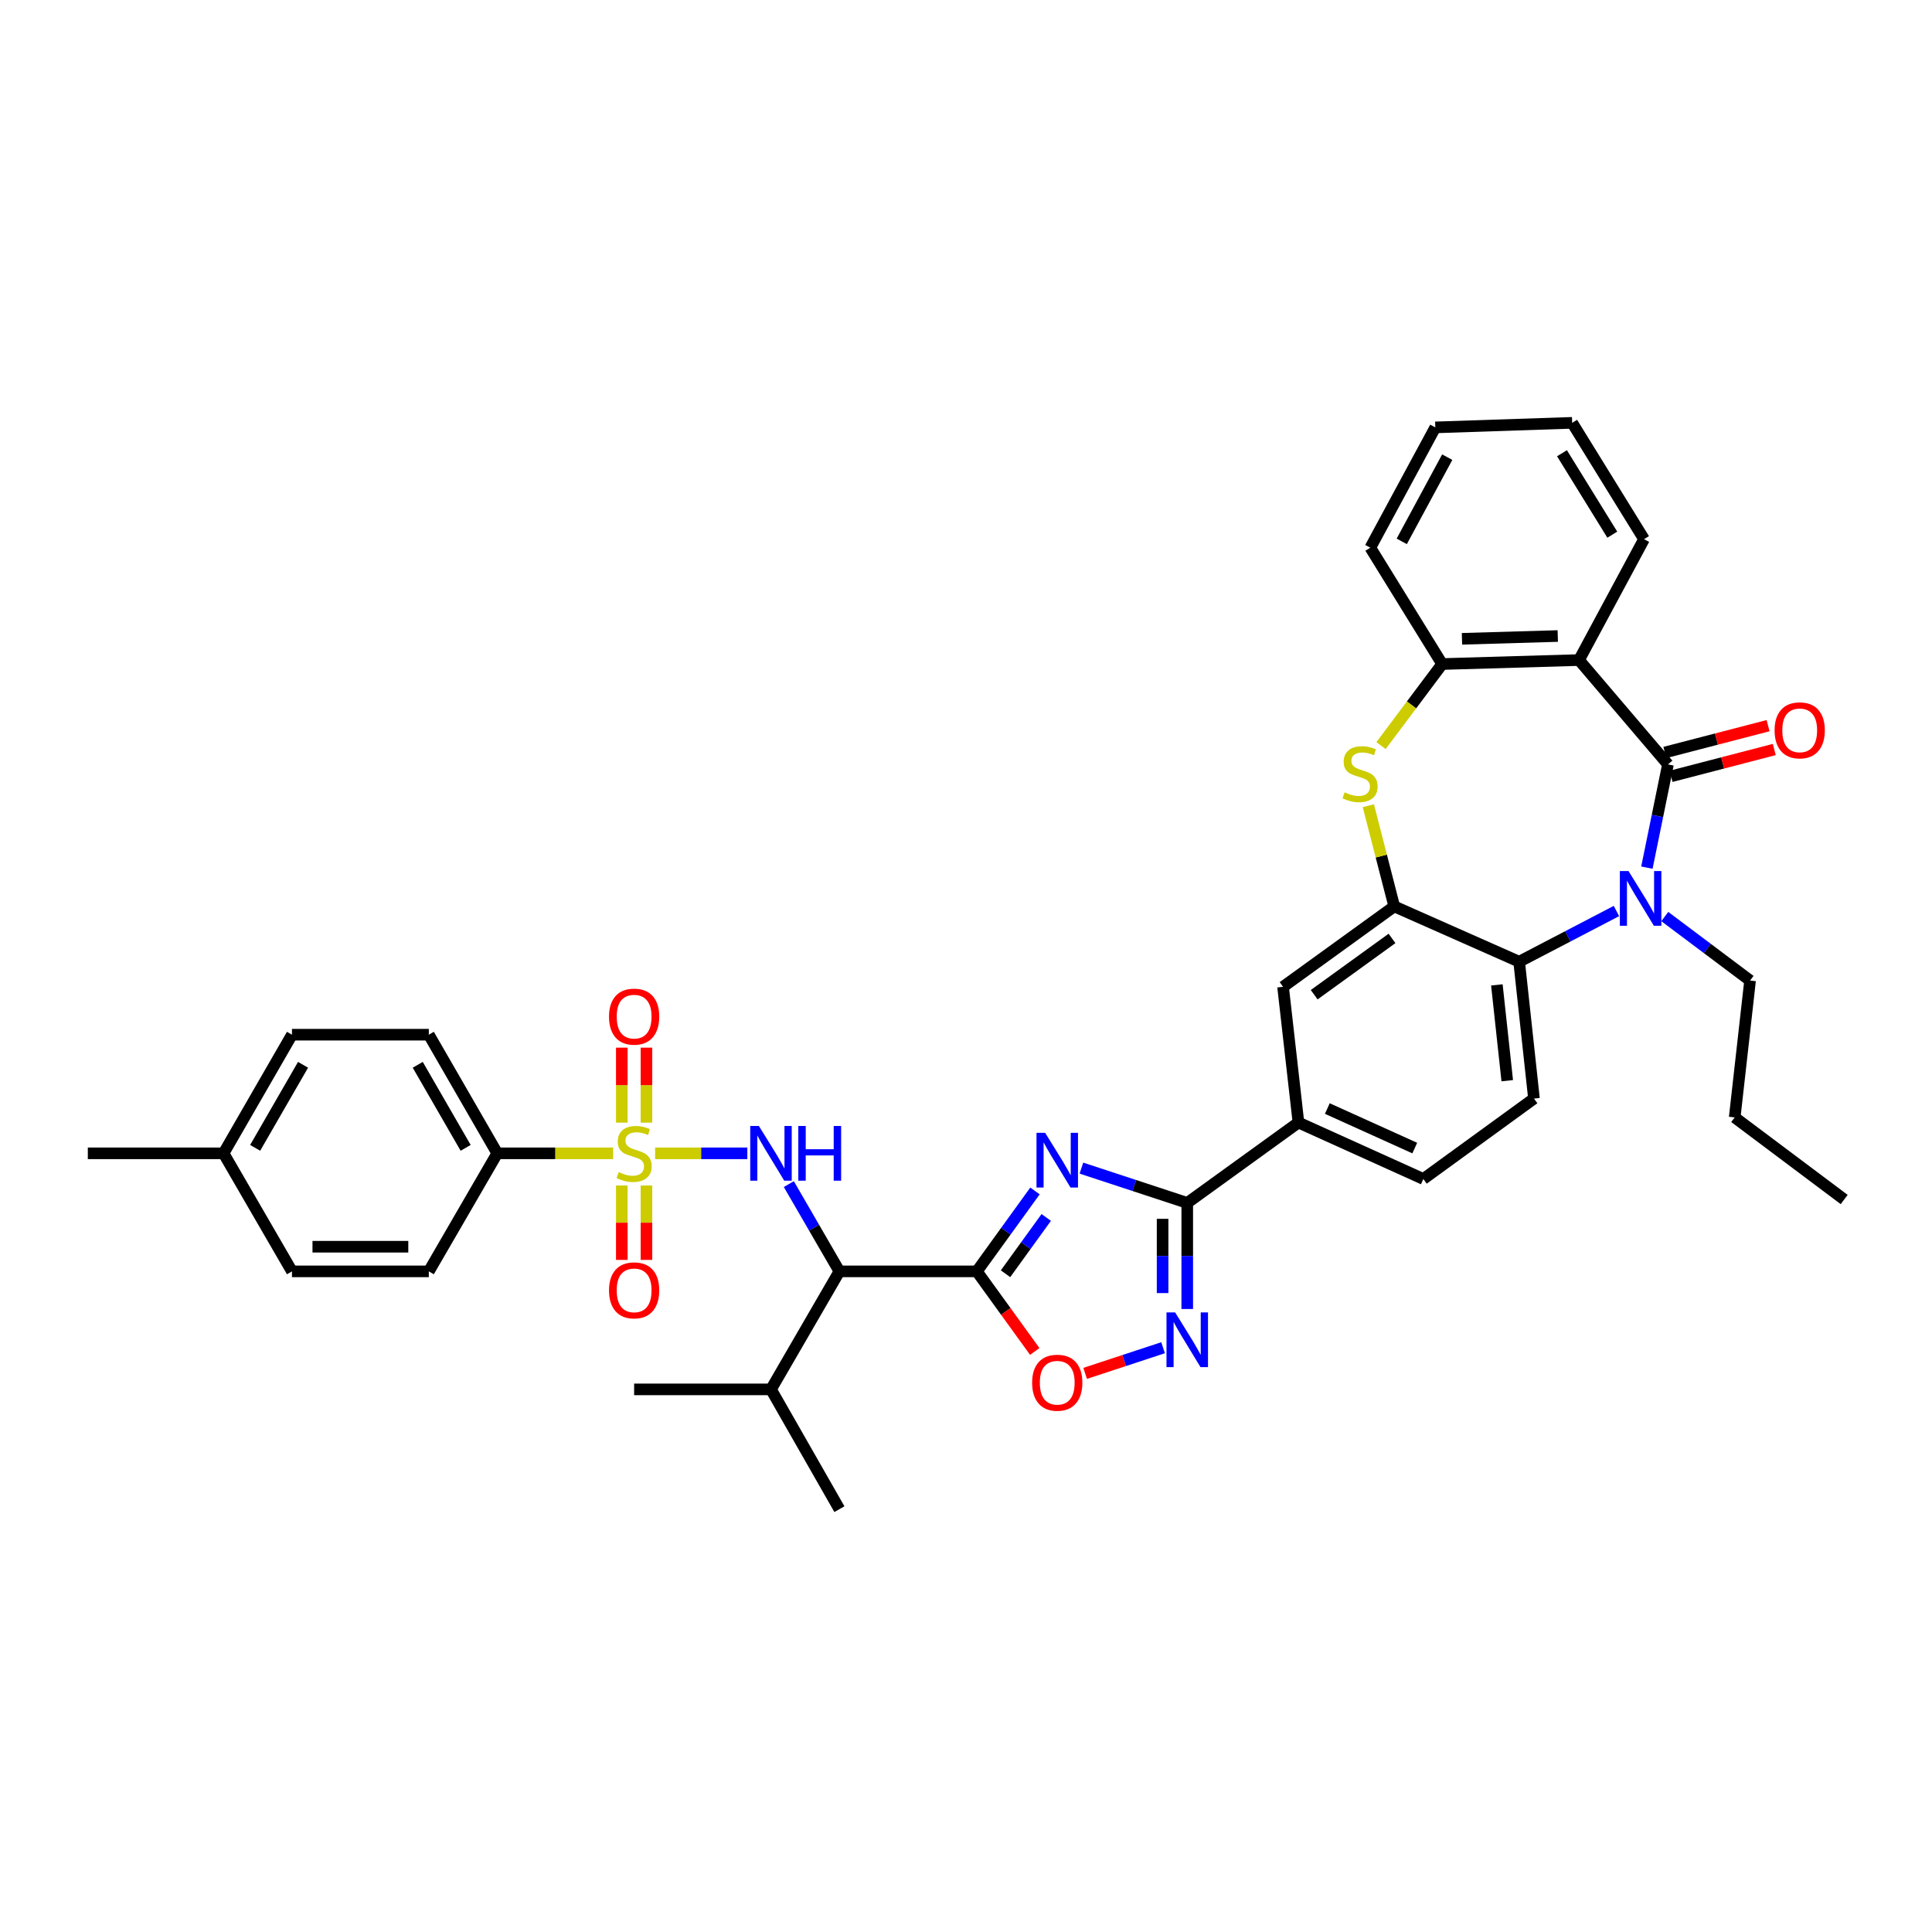 <?xml version='1.0' encoding='iso-8859-1'?>
<svg version='1.1' baseProfile='full'
              xmlns='http://www.w3.org/2000/svg'
                      xmlns:rdkit='http://www.rdkit.org/xml'
                      xmlns:xlink='http://www.w3.org/1999/xlink'
                  xml:space='preserve'
width='1000px' height='1000px' viewBox='0 0 1000 1000'>
<!-- END OF HEADER -->
<rect style='opacity:1.0;fill:#FFFFFF;stroke:none' width='1000' height='1000' x='0' y='0'> </rect>
<path class='bond-5' d='M 339.075,596.963 L 362.948,596.963' style='fill:none;fill-rule:evenodd;stroke:#CCCC00;stroke-width:6px;stroke-linecap:butt;stroke-linejoin:miter;stroke-opacity:1' />
<path class='bond-5' d='M 362.948,596.963 L 386.822,596.963' style='fill:none;fill-rule:evenodd;stroke:#0000FF;stroke-width:6px;stroke-linecap:butt;stroke-linejoin:miter;stroke-opacity:1' />
<path class='bond-15' d='M 317.373,596.963 L 287.38,596.963' style='fill:none;fill-rule:evenodd;stroke:#CCCC00;stroke-width:6px;stroke-linecap:butt;stroke-linejoin:miter;stroke-opacity:1' />
<path class='bond-15' d='M 287.38,596.963 L 257.386,596.963' style='fill:none;fill-rule:evenodd;stroke:#000000;stroke-width:6px;stroke-linecap:butt;stroke-linejoin:miter;stroke-opacity:1' />
<path class='bond-17' d='M 321.847,613.614 L 321.847,632.87' style='fill:none;fill-rule:evenodd;stroke:#CCCC00;stroke-width:6px;stroke-linecap:butt;stroke-linejoin:miter;stroke-opacity:1' />
<path class='bond-17' d='M 321.847,632.87 L 321.847,652.126' style='fill:none;fill-rule:evenodd;stroke:#FF0000;stroke-width:6px;stroke-linecap:butt;stroke-linejoin:miter;stroke-opacity:1' />
<path class='bond-17' d='M 334.601,613.614 L 334.601,632.87' style='fill:none;fill-rule:evenodd;stroke:#CCCC00;stroke-width:6px;stroke-linecap:butt;stroke-linejoin:miter;stroke-opacity:1' />
<path class='bond-17' d='M 334.601,632.87 L 334.601,652.126' style='fill:none;fill-rule:evenodd;stroke:#FF0000;stroke-width:6px;stroke-linecap:butt;stroke-linejoin:miter;stroke-opacity:1' />
<path class='bond-18' d='M 334.601,581.072 L 334.601,561.666' style='fill:none;fill-rule:evenodd;stroke:#CCCC00;stroke-width:6px;stroke-linecap:butt;stroke-linejoin:miter;stroke-opacity:1' />
<path class='bond-18' d='M 334.601,561.666 L 334.601,542.259' style='fill:none;fill-rule:evenodd;stroke:#FF0000;stroke-width:6px;stroke-linecap:butt;stroke-linejoin:miter;stroke-opacity:1' />
<path class='bond-18' d='M 321.847,581.072 L 321.847,561.666' style='fill:none;fill-rule:evenodd;stroke:#CCCC00;stroke-width:6px;stroke-linecap:butt;stroke-linejoin:miter;stroke-opacity:1' />
<path class='bond-18' d='M 321.847,561.666 L 321.847,542.259' style='fill:none;fill-rule:evenodd;stroke:#FF0000;stroke-width:6px;stroke-linecap:butt;stroke-linejoin:miter;stroke-opacity:1' />
<path class='bond-0' d='M 505.612,658.058 L 434.477,658.058' style='fill:none;fill-rule:evenodd;stroke:#000000;stroke-width:6px;stroke-linecap:butt;stroke-linejoin:miter;stroke-opacity:1' />
<path class='bond-1' d='M 505.612,658.058 L 520.659,637.246' style='fill:none;fill-rule:evenodd;stroke:#000000;stroke-width:6px;stroke-linecap:butt;stroke-linejoin:miter;stroke-opacity:1' />
<path class='bond-1' d='M 520.659,637.246 L 535.706,616.435' style='fill:none;fill-rule:evenodd;stroke:#0000FF;stroke-width:6px;stroke-linecap:butt;stroke-linejoin:miter;stroke-opacity:1' />
<path class='bond-1' d='M 520.462,659.287 L 530.995,644.719' style='fill:none;fill-rule:evenodd;stroke:#000000;stroke-width:6px;stroke-linecap:butt;stroke-linejoin:miter;stroke-opacity:1' />
<path class='bond-1' d='M 530.995,644.719 L 541.528,630.151' style='fill:none;fill-rule:evenodd;stroke:#0000FF;stroke-width:6px;stroke-linecap:butt;stroke-linejoin:miter;stroke-opacity:1' />
<path class='bond-12' d='M 505.612,658.058 L 520.6,678.786' style='fill:none;fill-rule:evenodd;stroke:#000000;stroke-width:6px;stroke-linecap:butt;stroke-linejoin:miter;stroke-opacity:1' />
<path class='bond-12' d='M 520.6,678.786 L 535.589,699.514' style='fill:none;fill-rule:evenodd;stroke:#FF0000;stroke-width:6px;stroke-linecap:butt;stroke-linejoin:miter;stroke-opacity:1' />
<path class='bond-4' d='M 559.738,604.614 L 587.127,613.621' style='fill:none;fill-rule:evenodd;stroke:#0000FF;stroke-width:6px;stroke-linecap:butt;stroke-linejoin:miter;stroke-opacity:1' />
<path class='bond-4' d='M 587.127,613.621 L 614.515,622.628' style='fill:none;fill-rule:evenodd;stroke:#000000;stroke-width:6px;stroke-linecap:butt;stroke-linejoin:miter;stroke-opacity:1' />
<path class='bond-2' d='M 863.336,395.653 L 857.883,422.37' style='fill:none;fill-rule:evenodd;stroke:#000000;stroke-width:6px;stroke-linecap:butt;stroke-linejoin:miter;stroke-opacity:1' />
<path class='bond-2' d='M 857.883,422.37 L 852.43,449.087' style='fill:none;fill-rule:evenodd;stroke:#0000FF;stroke-width:6px;stroke-linecap:butt;stroke-linejoin:miter;stroke-opacity:1' />
<path class='bond-20' d='M 864.939,401.826 L 891.653,394.886' style='fill:none;fill-rule:evenodd;stroke:#000000;stroke-width:6px;stroke-linecap:butt;stroke-linejoin:miter;stroke-opacity:1' />
<path class='bond-20' d='M 891.653,394.886 L 918.366,387.946' style='fill:none;fill-rule:evenodd;stroke:#FF0000;stroke-width:6px;stroke-linecap:butt;stroke-linejoin:miter;stroke-opacity:1' />
<path class='bond-20' d='M 861.732,389.481 L 888.445,382.541' style='fill:none;fill-rule:evenodd;stroke:#000000;stroke-width:6px;stroke-linecap:butt;stroke-linejoin:miter;stroke-opacity:1' />
<path class='bond-20' d='M 888.445,382.541 L 915.159,375.601' style='fill:none;fill-rule:evenodd;stroke:#FF0000;stroke-width:6px;stroke-linecap:butt;stroke-linejoin:miter;stroke-opacity:1' />
<path class='bond-41' d='M 863.336,395.653 L 817.299,341.645' style='fill:none;fill-rule:evenodd;stroke:#000000;stroke-width:6px;stroke-linecap:butt;stroke-linejoin:miter;stroke-opacity:1' />
<path class='bond-3' d='M 836.666,471.538 L 811.486,484.66' style='fill:none;fill-rule:evenodd;stroke:#0000FF;stroke-width:6px;stroke-linecap:butt;stroke-linejoin:miter;stroke-opacity:1' />
<path class='bond-3' d='M 811.486,484.66 L 786.305,497.782' style='fill:none;fill-rule:evenodd;stroke:#000000;stroke-width:6px;stroke-linecap:butt;stroke-linejoin:miter;stroke-opacity:1' />
<path class='bond-25' d='M 861.689,474.403 L 883.763,490.964' style='fill:none;fill-rule:evenodd;stroke:#0000FF;stroke-width:6px;stroke-linecap:butt;stroke-linejoin:miter;stroke-opacity:1' />
<path class='bond-25' d='M 883.763,490.964 L 905.837,507.525' style='fill:none;fill-rule:evenodd;stroke:#000000;stroke-width:6px;stroke-linecap:butt;stroke-linejoin:miter;stroke-opacity:1' />
<path class='bond-14' d='M 614.515,622.628 L 672.074,581.02' style='fill:none;fill-rule:evenodd;stroke:#000000;stroke-width:6px;stroke-linecap:butt;stroke-linejoin:miter;stroke-opacity:1' />
<path class='bond-39' d='M 614.515,622.628 L 614.515,650.082' style='fill:none;fill-rule:evenodd;stroke:#000000;stroke-width:6px;stroke-linecap:butt;stroke-linejoin:miter;stroke-opacity:1' />
<path class='bond-39' d='M 614.515,650.082 L 614.515,677.535' style='fill:none;fill-rule:evenodd;stroke:#0000FF;stroke-width:6px;stroke-linecap:butt;stroke-linejoin:miter;stroke-opacity:1' />
<path class='bond-39' d='M 601.76,630.864 L 601.76,650.082' style='fill:none;fill-rule:evenodd;stroke:#000000;stroke-width:6px;stroke-linecap:butt;stroke-linejoin:miter;stroke-opacity:1' />
<path class='bond-39' d='M 601.76,650.082 L 601.76,669.299' style='fill:none;fill-rule:evenodd;stroke:#0000FF;stroke-width:6px;stroke-linecap:butt;stroke-linejoin:miter;stroke-opacity:1' />
<path class='bond-7' d='M 408.293,612.889 L 421.385,635.473' style='fill:none;fill-rule:evenodd;stroke:#0000FF;stroke-width:6px;stroke-linecap:butt;stroke-linejoin:miter;stroke-opacity:1' />
<path class='bond-7' d='M 421.385,635.473 L 434.477,658.058' style='fill:none;fill-rule:evenodd;stroke:#000000;stroke-width:6px;stroke-linecap:butt;stroke-linejoin:miter;stroke-opacity:1' />
<path class='bond-6' d='M 817.299,341.645 L 746.461,343.707' style='fill:none;fill-rule:evenodd;stroke:#000000;stroke-width:6px;stroke-linecap:butt;stroke-linejoin:miter;stroke-opacity:1' />
<path class='bond-6' d='M 806.302,329.205 L 756.716,330.648' style='fill:none;fill-rule:evenodd;stroke:#000000;stroke-width:6px;stroke-linecap:butt;stroke-linejoin:miter;stroke-opacity:1' />
<path class='bond-26' d='M 817.299,341.645 L 850.95,279.076' style='fill:none;fill-rule:evenodd;stroke:#000000;stroke-width:6px;stroke-linecap:butt;stroke-linejoin:miter;stroke-opacity:1' />
<path class='bond-22' d='M 434.477,658.058 L 399.062,719.145' style='fill:none;fill-rule:evenodd;stroke:#000000;stroke-width:6px;stroke-linecap:butt;stroke-linejoin:miter;stroke-opacity:1' />
<path class='bond-8' d='M 602.004,697.583 L 581.837,704.22' style='fill:none;fill-rule:evenodd;stroke:#0000FF;stroke-width:6px;stroke-linecap:butt;stroke-linejoin:miter;stroke-opacity:1' />
<path class='bond-8' d='M 581.837,704.22 L 561.669,710.857' style='fill:none;fill-rule:evenodd;stroke:#FF0000;stroke-width:6px;stroke-linecap:butt;stroke-linejoin:miter;stroke-opacity:1' />
<path class='bond-9' d='M 721.661,469.148 L 664.109,510.771' style='fill:none;fill-rule:evenodd;stroke:#000000;stroke-width:6px;stroke-linecap:butt;stroke-linejoin:miter;stroke-opacity:1' />
<path class='bond-9' d='M 720.502,485.726 L 680.216,514.862' style='fill:none;fill-rule:evenodd;stroke:#000000;stroke-width:6px;stroke-linecap:butt;stroke-linejoin:miter;stroke-opacity:1' />
<path class='bond-10' d='M 721.661,469.148 L 714.957,443.095' style='fill:none;fill-rule:evenodd;stroke:#000000;stroke-width:6px;stroke-linecap:butt;stroke-linejoin:miter;stroke-opacity:1' />
<path class='bond-10' d='M 714.957,443.095 L 708.253,417.042' style='fill:none;fill-rule:evenodd;stroke:#CCCC00;stroke-width:6px;stroke-linecap:butt;stroke-linejoin:miter;stroke-opacity:1' />
<path class='bond-40' d='M 721.661,469.148 L 786.305,497.782' style='fill:none;fill-rule:evenodd;stroke:#000000;stroke-width:6px;stroke-linecap:butt;stroke-linejoin:miter;stroke-opacity:1' />
<path class='bond-13' d='M 714.818,385.913 L 730.64,364.81' style='fill:none;fill-rule:evenodd;stroke:#CCCC00;stroke-width:6px;stroke-linecap:butt;stroke-linejoin:miter;stroke-opacity:1' />
<path class='bond-13' d='M 730.64,364.81 L 746.461,343.707' style='fill:none;fill-rule:evenodd;stroke:#000000;stroke-width:6px;stroke-linecap:butt;stroke-linejoin:miter;stroke-opacity:1' />
<path class='bond-11' d='M 786.305,497.782 L 793.979,568.62' style='fill:none;fill-rule:evenodd;stroke:#000000;stroke-width:6px;stroke-linecap:butt;stroke-linejoin:miter;stroke-opacity:1' />
<path class='bond-11' d='M 774.776,509.781 L 780.148,559.368' style='fill:none;fill-rule:evenodd;stroke:#000000;stroke-width:6px;stroke-linecap:butt;stroke-linejoin:miter;stroke-opacity:1' />
<path class='bond-30' d='M 746.461,343.707 L 709.275,283.491' style='fill:none;fill-rule:evenodd;stroke:#000000;stroke-width:6px;stroke-linecap:butt;stroke-linejoin:miter;stroke-opacity:1' />
<path class='bond-16' d='M 672.074,581.02 L 664.109,510.771' style='fill:none;fill-rule:evenodd;stroke:#000000;stroke-width:6px;stroke-linecap:butt;stroke-linejoin:miter;stroke-opacity:1' />
<path class='bond-21' d='M 672.074,581.02 L 736.718,610.242' style='fill:none;fill-rule:evenodd;stroke:#000000;stroke-width:6px;stroke-linecap:butt;stroke-linejoin:miter;stroke-opacity:1' />
<path class='bond-21' d='M 687.024,573.781 L 732.275,594.237' style='fill:none;fill-rule:evenodd;stroke:#000000;stroke-width:6px;stroke-linecap:butt;stroke-linejoin:miter;stroke-opacity:1' />
<path class='bond-23' d='M 257.386,596.963 L 221.957,535.557' style='fill:none;fill-rule:evenodd;stroke:#000000;stroke-width:6px;stroke-linecap:butt;stroke-linejoin:miter;stroke-opacity:1' />
<path class='bond-23' d='M 241.024,594.126 L 216.224,551.142' style='fill:none;fill-rule:evenodd;stroke:#000000;stroke-width:6px;stroke-linecap:butt;stroke-linejoin:miter;stroke-opacity:1' />
<path class='bond-24' d='M 257.386,596.963 L 221.957,658.058' style='fill:none;fill-rule:evenodd;stroke:#000000;stroke-width:6px;stroke-linecap:butt;stroke-linejoin:miter;stroke-opacity:1' />
<path class='bond-19' d='M 793.979,568.62 L 736.718,610.242' style='fill:none;fill-rule:evenodd;stroke:#000000;stroke-width:6px;stroke-linecap:butt;stroke-linejoin:miter;stroke-opacity:1' />
<path class='bond-31' d='M 399.062,719.145 L 328.224,719.145' style='fill:none;fill-rule:evenodd;stroke:#000000;stroke-width:6px;stroke-linecap:butt;stroke-linejoin:miter;stroke-opacity:1' />
<path class='bond-32' d='M 399.062,719.145 L 434.477,781.14' style='fill:none;fill-rule:evenodd;stroke:#000000;stroke-width:6px;stroke-linecap:butt;stroke-linejoin:miter;stroke-opacity:1' />
<path class='bond-27' d='M 221.957,535.557 L 151.119,535.557' style='fill:none;fill-rule:evenodd;stroke:#000000;stroke-width:6px;stroke-linecap:butt;stroke-linejoin:miter;stroke-opacity:1' />
<path class='bond-28' d='M 221.957,658.058 L 151.119,658.058' style='fill:none;fill-rule:evenodd;stroke:#000000;stroke-width:6px;stroke-linecap:butt;stroke-linejoin:miter;stroke-opacity:1' />
<path class='bond-28' d='M 211.331,645.303 L 161.745,645.303' style='fill:none;fill-rule:evenodd;stroke:#000000;stroke-width:6px;stroke-linecap:butt;stroke-linejoin:miter;stroke-opacity:1' />
<path class='bond-34' d='M 905.837,507.525 L 897.873,578.37' style='fill:none;fill-rule:evenodd;stroke:#000000;stroke-width:6px;stroke-linecap:butt;stroke-linejoin:miter;stroke-opacity:1' />
<path class='bond-42' d='M 850.95,279.076 L 813.749,218.86' style='fill:none;fill-rule:evenodd;stroke:#000000;stroke-width:6px;stroke-linecap:butt;stroke-linejoin:miter;stroke-opacity:1' />
<path class='bond-42' d='M 834.519,276.747 L 808.478,234.596' style='fill:none;fill-rule:evenodd;stroke:#000000;stroke-width:6px;stroke-linecap:butt;stroke-linejoin:miter;stroke-opacity:1' />
<path class='bond-38' d='M 151.119,535.557 L 115.711,596.963' style='fill:none;fill-rule:evenodd;stroke:#000000;stroke-width:6px;stroke-linecap:butt;stroke-linejoin:miter;stroke-opacity:1' />
<path class='bond-38' d='M 156.857,551.139 L 132.072,594.124' style='fill:none;fill-rule:evenodd;stroke:#000000;stroke-width:6px;stroke-linecap:butt;stroke-linejoin:miter;stroke-opacity:1' />
<path class='bond-29' d='M 151.119,658.058 L 115.711,596.963' style='fill:none;fill-rule:evenodd;stroke:#000000;stroke-width:6px;stroke-linecap:butt;stroke-linejoin:miter;stroke-opacity:1' />
<path class='bond-33' d='M 115.711,596.963 L 45.455,596.963' style='fill:none;fill-rule:evenodd;stroke:#000000;stroke-width:6px;stroke-linecap:butt;stroke-linejoin:miter;stroke-opacity:1' />
<path class='bond-36' d='M 709.275,283.491 L 742.911,221.22' style='fill:none;fill-rule:evenodd;stroke:#000000;stroke-width:6px;stroke-linecap:butt;stroke-linejoin:miter;stroke-opacity:1' />
<path class='bond-36' d='M 725.542,280.212 L 749.088,236.622' style='fill:none;fill-rule:evenodd;stroke:#000000;stroke-width:6px;stroke-linecap:butt;stroke-linejoin:miter;stroke-opacity:1' />
<path class='bond-37' d='M 897.873,578.37 L 954.545,620.864' style='fill:none;fill-rule:evenodd;stroke:#000000;stroke-width:6px;stroke-linecap:butt;stroke-linejoin:miter;stroke-opacity:1' />
<path class='bond-35' d='M 813.749,218.86 L 742.911,221.22' style='fill:none;fill-rule:evenodd;stroke:#000000;stroke-width:6px;stroke-linecap:butt;stroke-linejoin:miter;stroke-opacity:1' />
<path  class='atom-0' d='M 320.224 606.683
Q 320.544 606.803, 321.864 607.363
Q 323.184 607.923, 324.624 608.283
Q 326.104 608.603, 327.544 608.603
Q 330.224 608.603, 331.784 607.323
Q 333.344 606.003, 333.344 603.723
Q 333.344 602.163, 332.544 601.203
Q 331.784 600.243, 330.584 599.723
Q 329.384 599.203, 327.384 598.603
Q 324.864 597.843, 323.344 597.123
Q 321.864 596.403, 320.784 594.883
Q 319.744 593.363, 319.744 590.803
Q 319.744 587.243, 322.144 585.043
Q 324.584 582.843, 329.384 582.843
Q 332.664 582.843, 336.384 584.403
L 335.464 587.483
Q 332.064 586.083, 329.504 586.083
Q 326.744 586.083, 325.224 587.243
Q 323.704 588.363, 323.744 590.323
Q 323.744 591.843, 324.504 592.763
Q 325.304 593.683, 326.424 594.203
Q 327.584 594.723, 329.504 595.323
Q 332.064 596.123, 333.584 596.923
Q 335.104 597.723, 336.184 599.363
Q 337.304 600.963, 337.304 603.723
Q 337.304 607.643, 334.664 609.763
Q 332.064 611.843, 327.704 611.843
Q 325.184 611.843, 323.264 611.283
Q 321.384 610.763, 319.144 609.843
L 320.224 606.683
' fill='#CCCC00'/>
<path  class='atom-2' d='M 540.967 586.339
L 550.247 601.339
Q 551.167 602.819, 552.647 605.499
Q 554.127 608.179, 554.207 608.339
L 554.207 586.339
L 557.967 586.339
L 557.967 614.659
L 554.087 614.659
L 544.127 598.259
Q 542.967 596.339, 541.727 594.139
Q 540.527 591.939, 540.167 591.259
L 540.167 614.659
L 536.487 614.659
L 536.487 586.339
L 540.967 586.339
' fill='#0000FF'/>
<path  class='atom-4' d='M 842.918 450.857
L 852.198 465.857
Q 853.118 467.337, 854.598 470.017
Q 856.078 472.697, 856.158 472.857
L 856.158 450.857
L 859.918 450.857
L 859.918 479.177
L 856.038 479.177
L 846.078 462.777
Q 844.918 460.857, 843.678 458.657
Q 842.478 456.457, 842.118 455.777
L 842.118 479.177
L 838.438 479.177
L 838.438 450.857
L 842.918 450.857
' fill='#0000FF'/>
<path  class='atom-6' d='M 392.802 582.803
L 402.082 597.803
Q 403.002 599.283, 404.482 601.963
Q 405.962 604.643, 406.042 604.803
L 406.042 582.803
L 409.802 582.803
L 409.802 611.123
L 405.922 611.123
L 395.962 594.723
Q 394.802 592.803, 393.562 590.603
Q 392.362 588.403, 392.002 587.723
L 392.002 611.123
L 388.322 611.123
L 388.322 582.803
L 392.802 582.803
' fill='#0000FF'/>
<path  class='atom-6' d='M 413.202 582.803
L 417.042 582.803
L 417.042 594.843
L 431.522 594.843
L 431.522 582.803
L 435.362 582.803
L 435.362 611.123
L 431.522 611.123
L 431.522 598.043
L 417.042 598.043
L 417.042 611.123
L 413.202 611.123
L 413.202 582.803
' fill='#0000FF'/>
<path  class='atom-9' d='M 608.255 679.306
L 617.535 694.306
Q 618.455 695.786, 619.935 698.466
Q 621.415 701.146, 621.495 701.306
L 621.495 679.306
L 625.255 679.306
L 625.255 707.626
L 621.375 707.626
L 611.415 691.226
Q 610.255 689.306, 609.015 687.106
Q 607.815 684.906, 607.455 684.226
L 607.455 707.626
L 603.775 707.626
L 603.775 679.306
L 608.255 679.306
' fill='#0000FF'/>
<path  class='atom-11' d='M 695.967 410.107
Q 696.287 410.227, 697.607 410.787
Q 698.927 411.347, 700.367 411.707
Q 701.847 412.027, 703.287 412.027
Q 705.967 412.027, 707.527 410.747
Q 709.087 409.427, 709.087 407.147
Q 709.087 405.587, 708.287 404.627
Q 707.527 403.667, 706.327 403.147
Q 705.127 402.627, 703.127 402.027
Q 700.607 401.267, 699.087 400.547
Q 697.607 399.827, 696.527 398.307
Q 695.487 396.787, 695.487 394.227
Q 695.487 390.667, 697.887 388.467
Q 700.327 386.267, 705.127 386.267
Q 708.407 386.267, 712.127 387.827
L 711.207 390.907
Q 707.807 389.507, 705.247 389.507
Q 702.487 389.507, 700.967 390.667
Q 699.447 391.787, 699.487 393.747
Q 699.487 395.267, 700.247 396.187
Q 701.047 397.107, 702.167 397.627
Q 703.327 398.147, 705.247 398.747
Q 707.807 399.547, 709.327 400.347
Q 710.847 401.147, 711.927 402.787
Q 713.047 404.387, 713.047 407.147
Q 713.047 411.067, 710.407 413.187
Q 707.807 415.267, 703.447 415.267
Q 700.927 415.267, 699.007 414.707
Q 697.127 414.187, 694.887 413.267
L 695.967 410.107
' fill='#CCCC00'/>
<path  class='atom-13' d='M 534.227 715.689
Q 534.227 708.889, 537.587 705.089
Q 540.947 701.289, 547.227 701.289
Q 553.507 701.289, 556.867 705.089
Q 560.227 708.889, 560.227 715.689
Q 560.227 722.569, 556.827 726.489
Q 553.427 730.369, 547.227 730.369
Q 540.987 730.369, 537.587 726.489
Q 534.227 722.609, 534.227 715.689
M 547.227 727.169
Q 551.547 727.169, 553.867 724.289
Q 556.227 721.369, 556.227 715.689
Q 556.227 710.129, 553.867 707.329
Q 551.547 704.489, 547.227 704.489
Q 542.907 704.489, 540.547 707.289
Q 538.227 710.089, 538.227 715.689
Q 538.227 721.409, 540.547 724.289
Q 542.907 727.169, 547.227 727.169
' fill='#FF0000'/>
<path  class='atom-18' d='M 315.224 667.881
Q 315.224 661.081, 318.584 657.281
Q 321.944 653.481, 328.224 653.481
Q 334.504 653.481, 337.864 657.281
Q 341.224 661.081, 341.224 667.881
Q 341.224 674.761, 337.824 678.681
Q 334.424 682.561, 328.224 682.561
Q 321.984 682.561, 318.584 678.681
Q 315.224 674.801, 315.224 667.881
M 328.224 679.361
Q 332.544 679.361, 334.864 676.481
Q 337.224 673.561, 337.224 667.881
Q 337.224 662.321, 334.864 659.521
Q 332.544 656.681, 328.224 656.681
Q 323.904 656.681, 321.544 659.481
Q 319.224 662.281, 319.224 667.881
Q 319.224 673.601, 321.544 676.481
Q 323.904 679.361, 328.224 679.361
' fill='#FF0000'/>
<path  class='atom-19' d='M 315.224 526.206
Q 315.224 519.406, 318.584 515.606
Q 321.944 511.806, 328.224 511.806
Q 334.504 511.806, 337.864 515.606
Q 341.224 519.406, 341.224 526.206
Q 341.224 533.086, 337.824 537.006
Q 334.424 540.886, 328.224 540.886
Q 321.984 540.886, 318.584 537.006
Q 315.224 533.126, 315.224 526.206
M 328.224 537.686
Q 332.544 537.686, 334.864 534.806
Q 337.224 531.886, 337.224 526.206
Q 337.224 520.646, 334.864 517.846
Q 332.544 515.006, 328.224 515.006
Q 323.904 515.006, 321.544 517.806
Q 319.224 520.606, 319.224 526.206
Q 319.224 531.926, 321.544 534.806
Q 323.904 537.686, 328.224 537.686
' fill='#FF0000'/>
<path  class='atom-21' d='M 918.523 378.019
Q 918.523 371.219, 921.883 367.419
Q 925.243 363.619, 931.523 363.619
Q 937.803 363.619, 941.163 367.419
Q 944.523 371.219, 944.523 378.019
Q 944.523 384.899, 941.123 388.819
Q 937.723 392.699, 931.523 392.699
Q 925.283 392.699, 921.883 388.819
Q 918.523 384.939, 918.523 378.019
M 931.523 389.499
Q 935.843 389.499, 938.163 386.619
Q 940.523 383.699, 940.523 378.019
Q 940.523 372.459, 938.163 369.659
Q 935.843 366.819, 931.523 366.819
Q 927.203 366.819, 924.843 369.619
Q 922.523 372.419, 922.523 378.019
Q 922.523 383.739, 924.843 386.619
Q 927.203 389.499, 931.523 389.499
' fill='#FF0000'/>
</svg>
